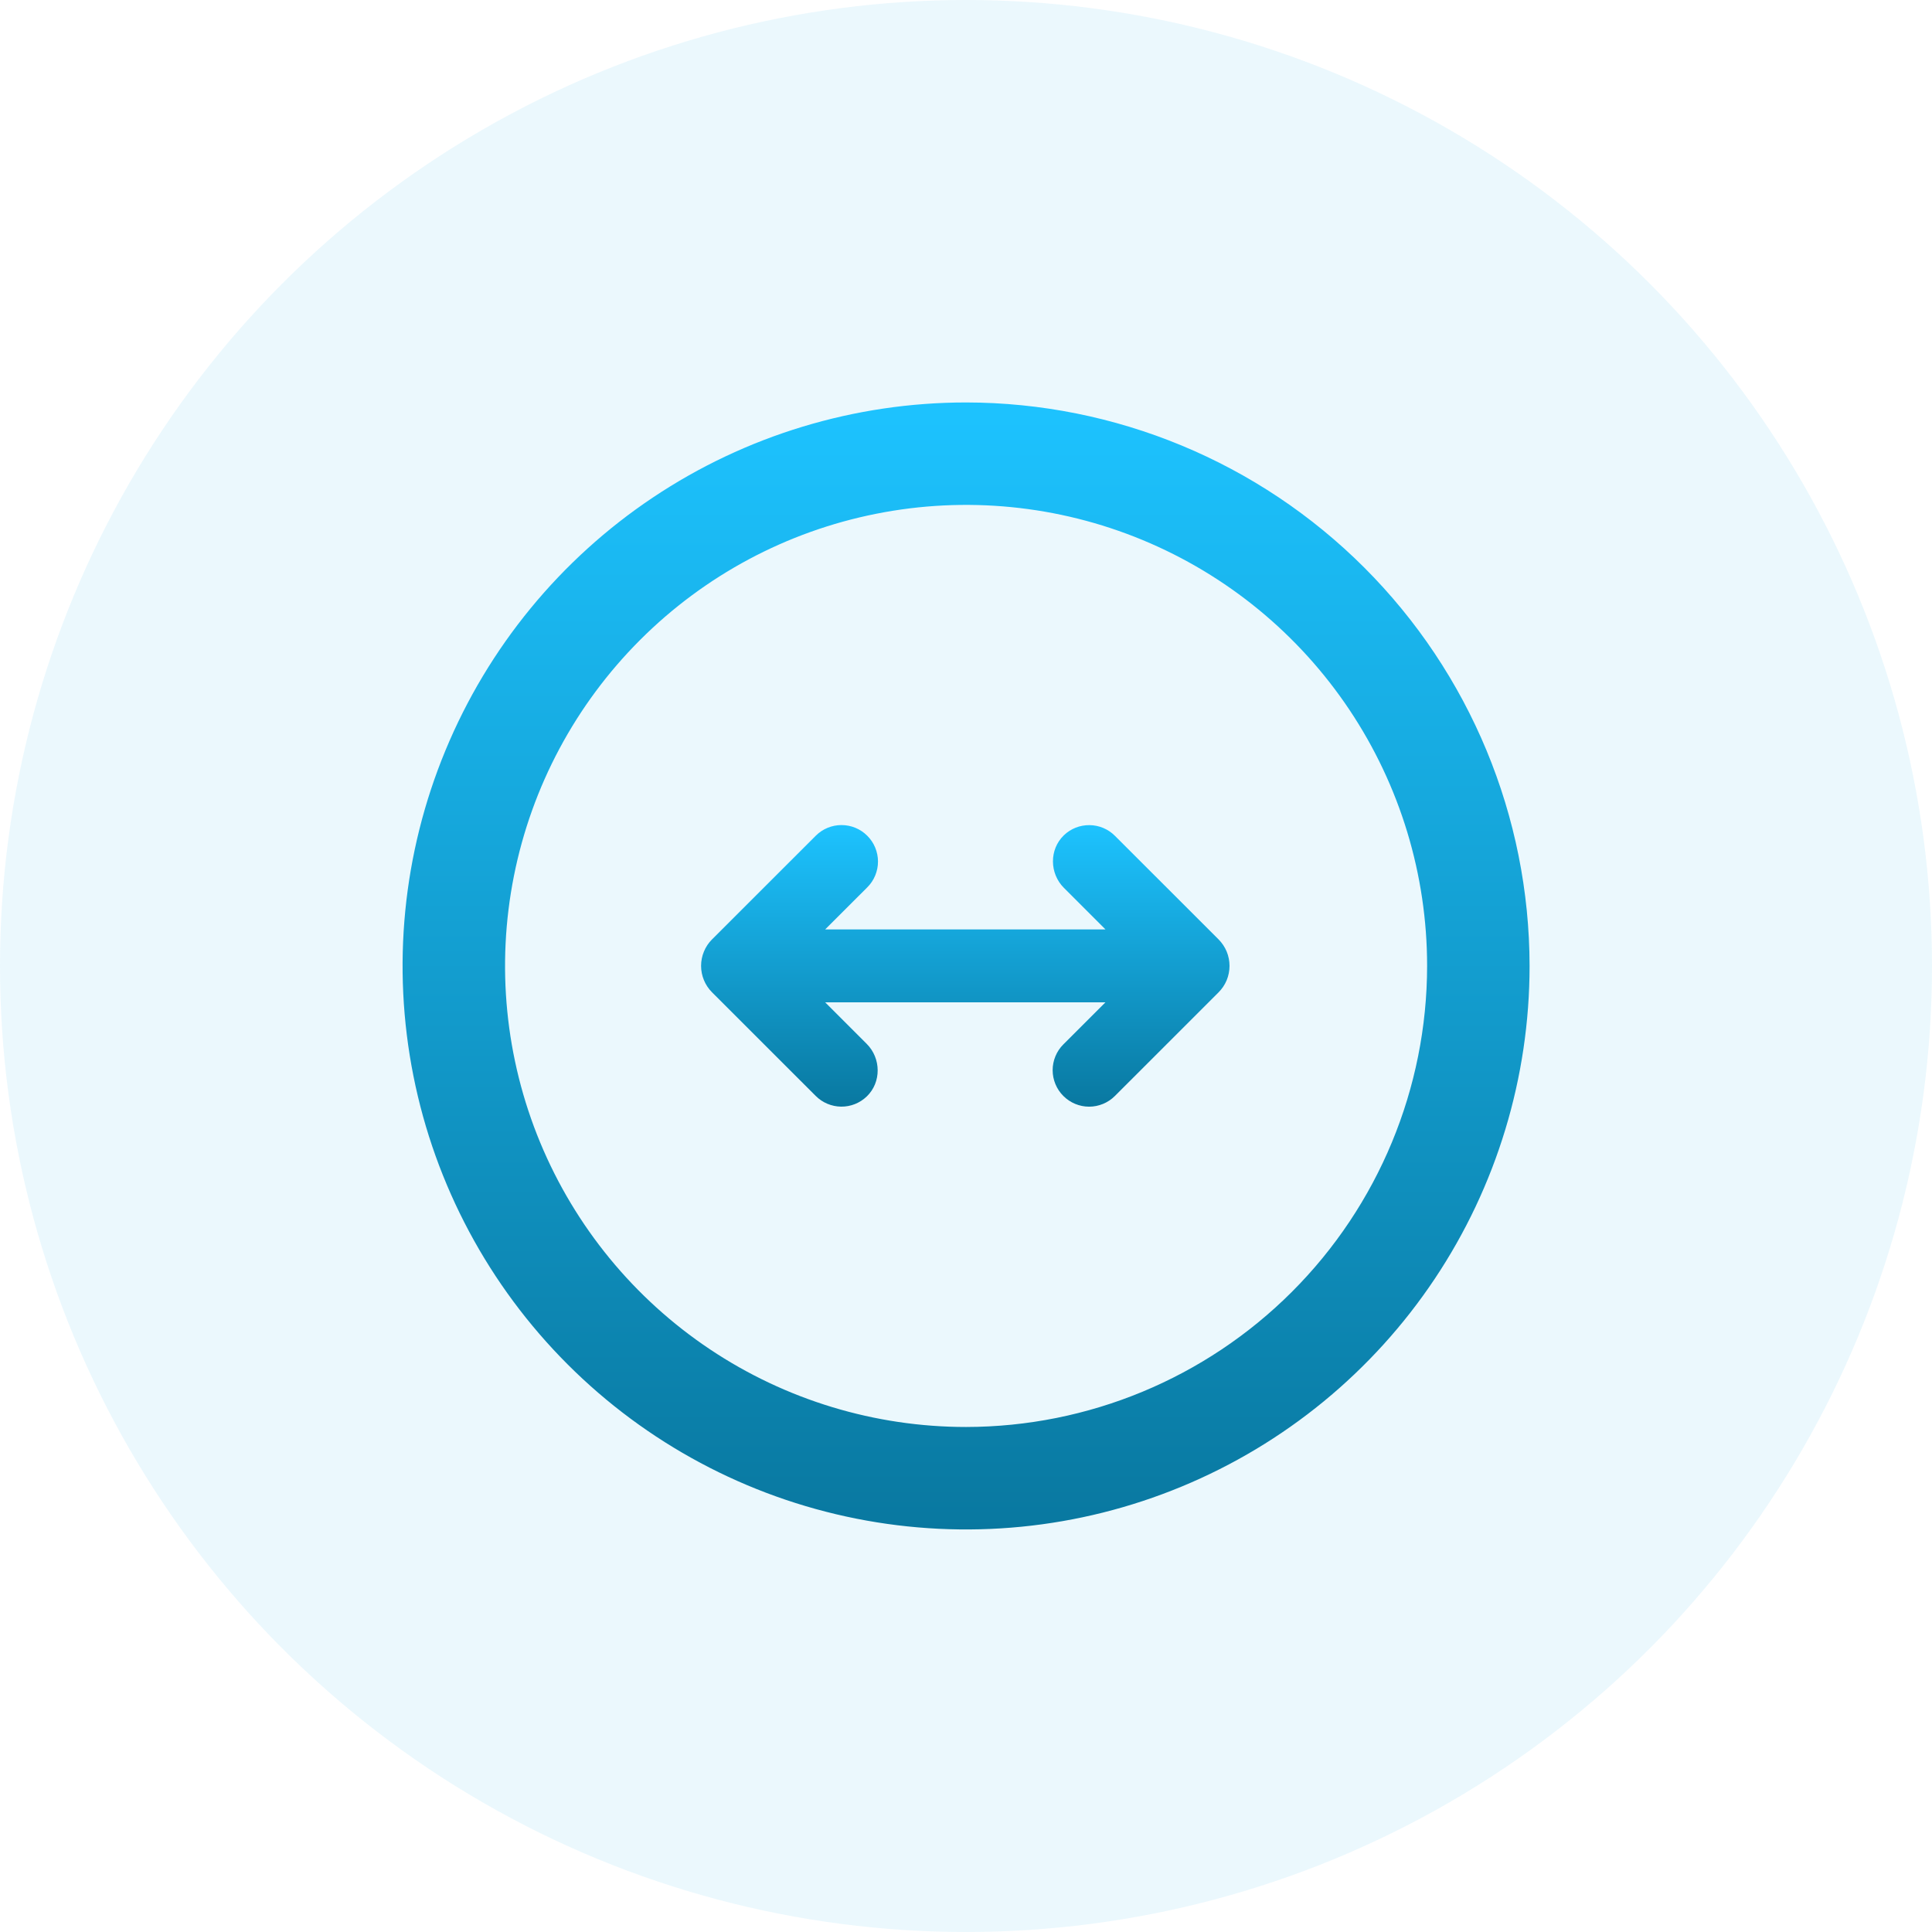 <svg xmlns="http://www.w3.org/2000/svg" width="58" height="58" viewBox="0 0 58 58" fill="none"><circle opacity="0.08" cx="29" cy="29" r="29" fill="#06A2E3"></circle><path d="M24.772 30.09L26.019 31.337C26.453 31.77 26.463 32.491 26.021 32.916C25.814 33.115 25.538 33.225 25.252 33.222C24.965 33.219 24.692 33.104 24.489 32.901L21.377 29.791C21.272 29.686 21.189 29.562 21.133 29.426C21.076 29.289 21.047 29.143 21.047 28.995C21.047 28.848 21.076 28.701 21.133 28.565C21.189 28.428 21.272 28.304 21.377 28.2L24.489 25.09C24.694 24.884 24.972 24.769 25.262 24.769C25.553 24.769 25.831 24.884 26.036 25.09C26.138 25.191 26.219 25.312 26.274 25.445C26.329 25.578 26.358 25.721 26.358 25.864C26.358 26.009 26.329 26.151 26.274 26.284C26.219 26.417 26.138 26.538 26.036 26.639L24.772 27.902H33.187L31.94 26.655C31.506 26.222 31.496 25.502 31.938 25.076C32.144 24.877 32.42 24.768 32.707 24.771C32.993 24.773 33.267 24.888 33.47 25.091L36.582 28.201C36.686 28.306 36.769 28.43 36.826 28.566C36.882 28.703 36.911 28.849 36.911 28.996C36.911 29.144 36.882 29.29 36.826 29.427C36.769 29.563 36.686 29.687 36.582 29.791L33.47 32.902C33.265 33.107 32.986 33.223 32.696 33.223C32.406 33.223 32.128 33.107 31.923 32.902C31.821 32.801 31.74 32.68 31.685 32.547C31.63 32.414 31.601 32.271 31.601 32.127C31.601 31.983 31.63 31.841 31.685 31.708C31.74 31.575 31.821 31.454 31.923 31.353L33.187 30.09H24.772Z" fill="url(#paint0_linear_2123_6117)"></path><path d="M29.003 12.082C25.657 12.082 22.386 13.074 19.604 14.933C16.822 16.792 14.654 19.434 13.374 22.525C12.093 25.616 11.758 29.017 12.411 32.299C13.064 35.58 14.675 38.594 17.041 40.96C19.407 43.326 22.421 44.937 25.702 45.59C28.984 46.243 32.385 45.908 35.476 44.627C38.568 43.347 41.209 41.179 43.068 38.397C44.927 35.615 45.919 32.344 45.919 28.998C45.914 24.513 44.13 20.214 40.959 17.042C37.788 13.871 33.488 12.087 29.003 12.082ZM29.003 42.839C26.265 42.839 23.589 42.028 21.313 40.507C19.037 38.986 17.263 36.824 16.215 34.295C15.168 31.766 14.894 28.983 15.428 26.298C15.962 23.613 17.28 21.147 19.216 19.212C21.151 17.276 23.617 15.957 26.302 15.424C28.987 14.889 31.77 15.164 34.299 16.211C36.828 17.259 38.99 19.033 40.511 21.309C42.032 23.585 42.843 26.261 42.843 28.998C42.84 32.668 41.38 36.186 38.785 38.781C36.19 41.376 32.672 42.835 29.003 42.839Z" fill="url(#paint1_linear_2123_6117)"></path><defs><linearGradient id="paint0_linear_2123_6117" x1="28.979" y1="24.769" x2="28.979" y2="33.223" gradientUnits="userSpaceOnUse"><stop stop-color="#1DC3FF"></stop><stop offset="1" stop-color="#0978A0"></stop></linearGradient><linearGradient id="paint1_linear_2123_6117" x1="29.003" y1="12.082" x2="29.003" y2="45.915" gradientUnits="userSpaceOnUse"><stop stop-color="#1DC3FF"></stop><stop offset="1" stop-color="#0978A0"></stop></linearGradient></defs></svg>